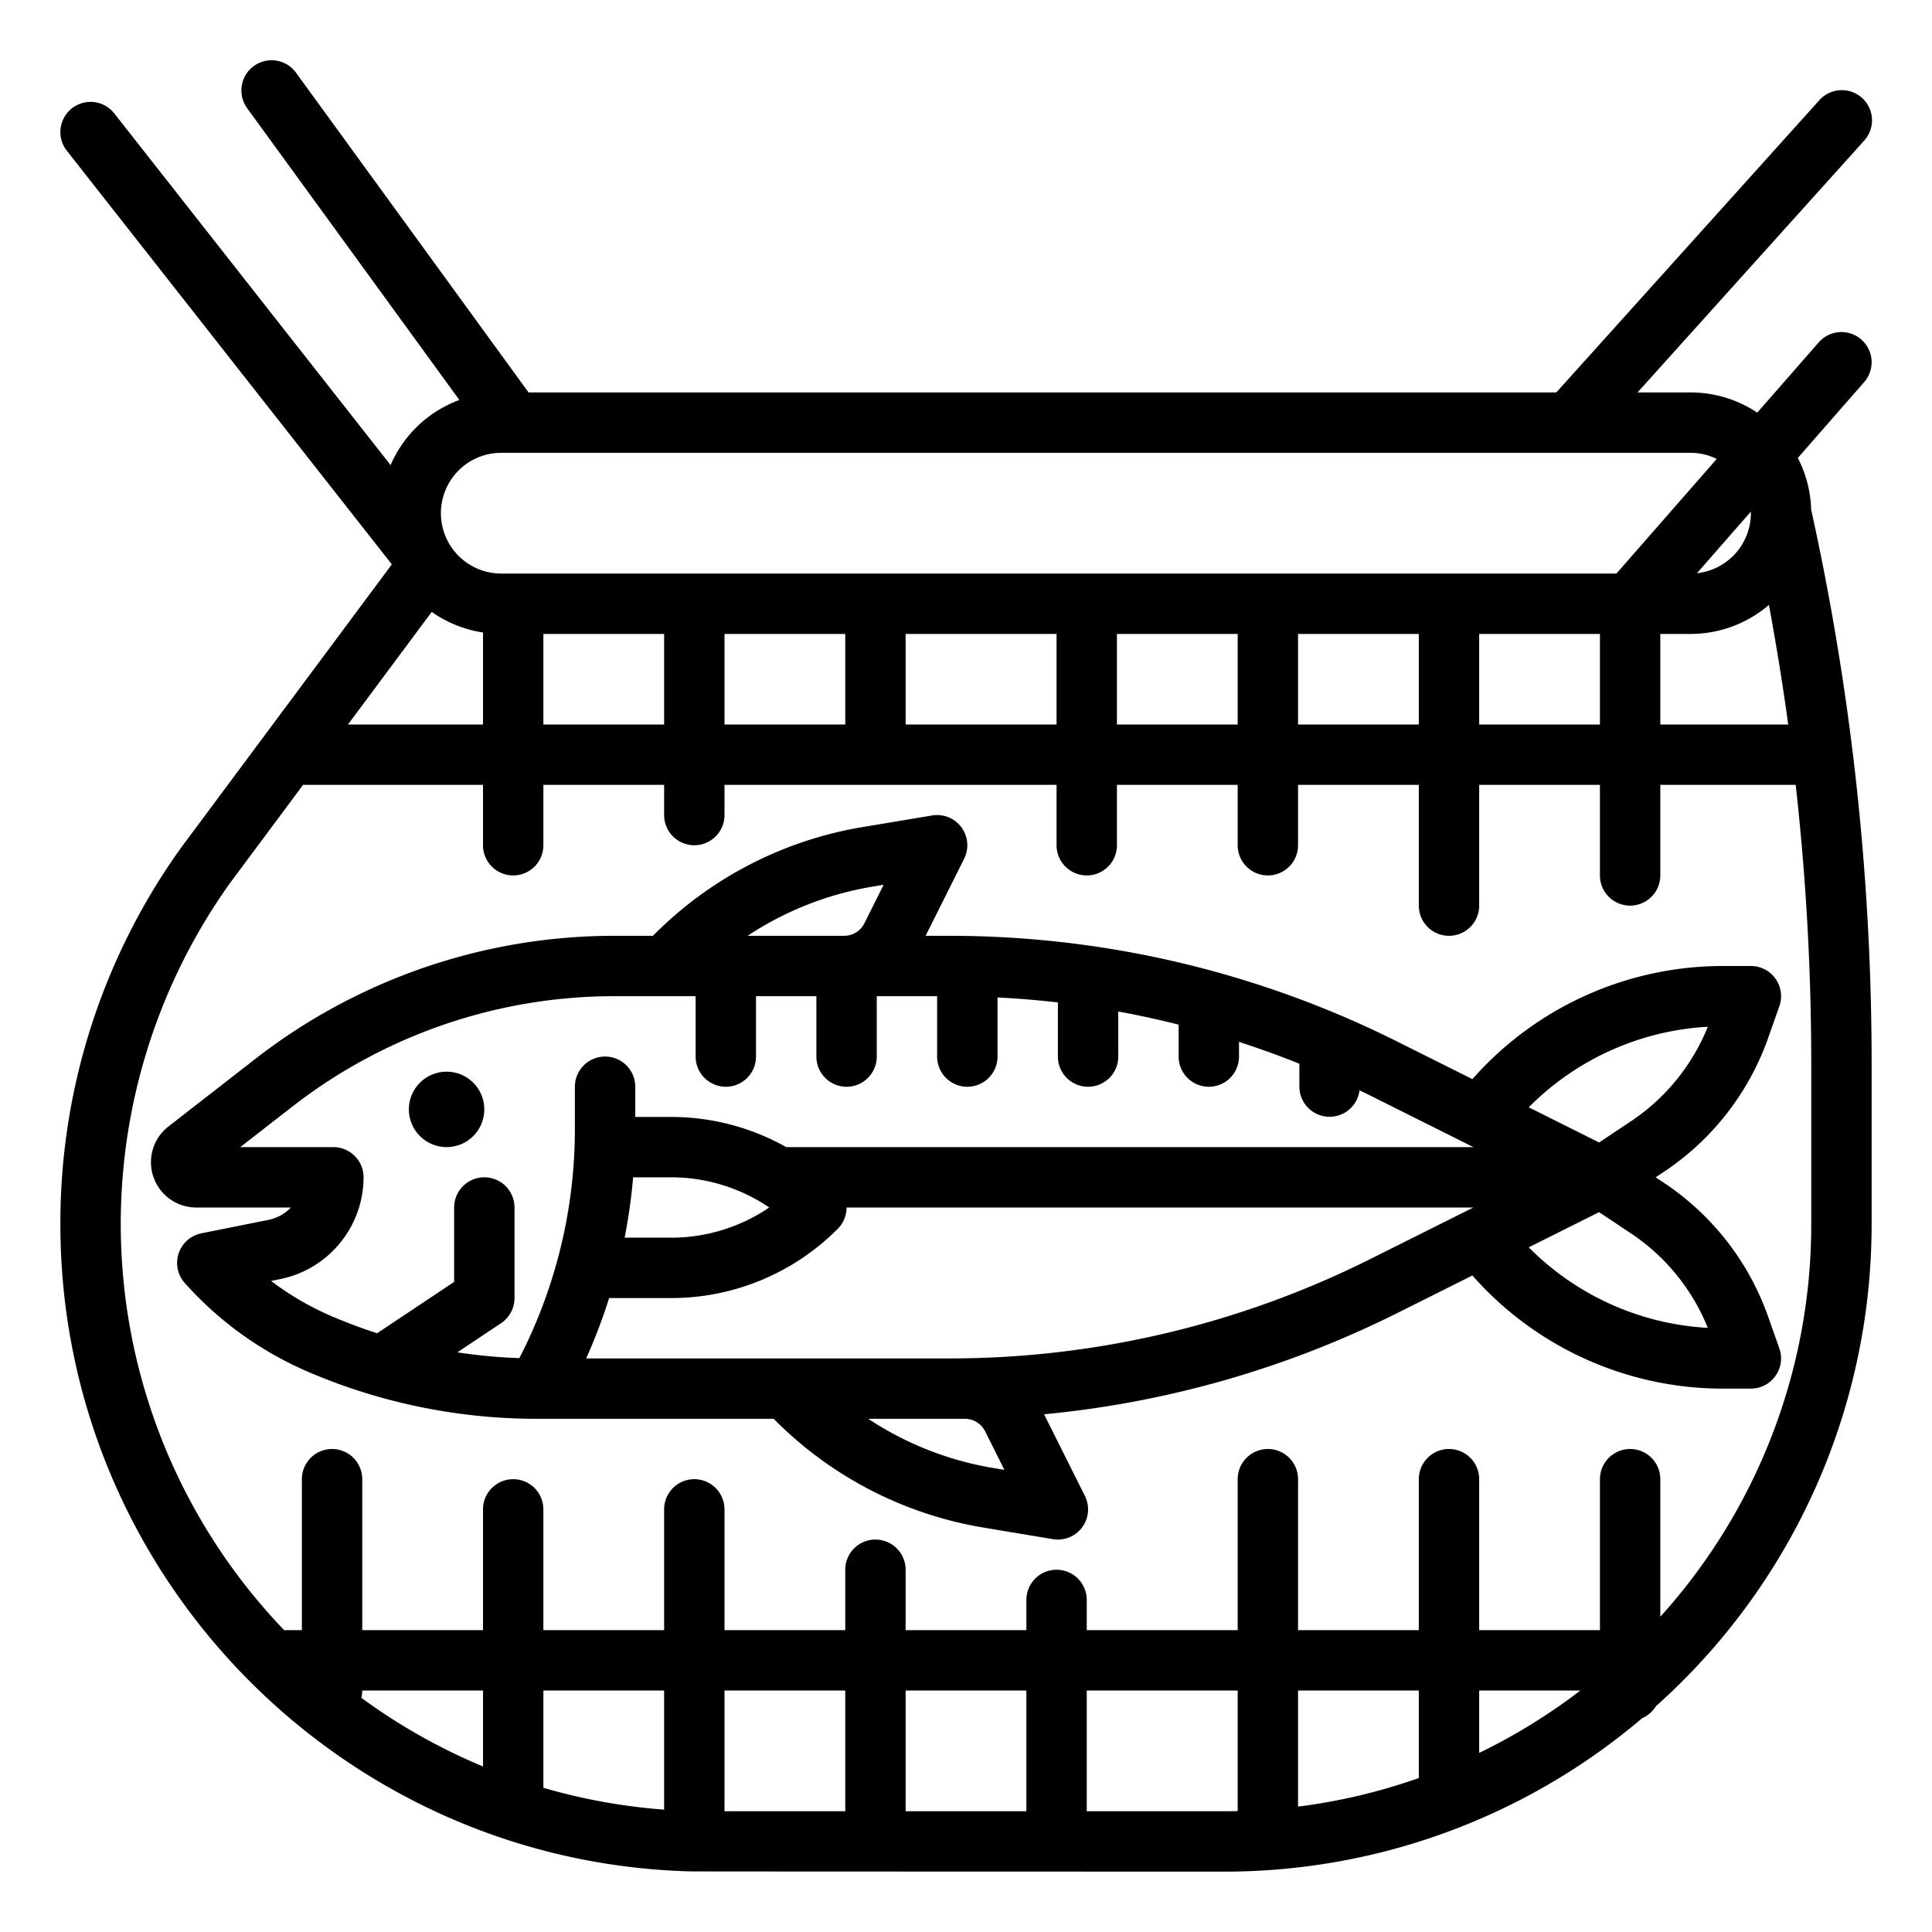 <svg xmlns="http://www.w3.org/2000/svg" viewBox="0 0 512 512" width="512" height="512"><g id="outline"><circle cx="118.35" cy="294" r="10"></circle><path d="M479.976,135.037a31.782,31.782,0,0,0-3.536-13.677l17.581-20.092a8,8,0,0,0-12.042-10.536l-16.29,18.619A31.811,31.811,0,0,0,448,104H433.963l59.983-66.648a8,8,0,1,0-11.892-10.7L412.437,104H140.073L78.47,19.3a8,8,0,1,0-12.94,9.41l56.209,77.288a31.8,31.8,0,0,0-18.228,17.254L30.291,30.058a8,8,0,0,0-12.582,9.884l86.132,109.622-55.791,75-.091.125A170.623,170.623,0,0,0,16,324.422c0,93.1,74.532,169.114,167.061,171.518.308.036,141.36.06,141.36.06a170.81,170.81,0,0,0,110.784-40.673,8.019,8.019,0,0,0,3.6-3.133A171.187,171.187,0,0,0,496,324.422V281.756A681.055,681.055,0,0,0,479.976,135.037ZM192,192V168h32v24Zm-77.587-29.84A31.9,31.9,0,0,0,128,167.621V192H92.217ZM144,168h32v24H144Zm96,0h40v24H240Zm56,0h32v24H296Zm48,0h32v24H344Zm48,0h32v24H392Zm71.98-32.4c0,.134.02.265.02.4a16.021,16.021,0,0,1-14.287,15.905ZM440,168h8a31.848,31.848,0,0,0,20.779-7.694q2.934,15.78,5.115,31.694H440ZM119.531,127.125A15.97,15.97,0,0,1,132.844,120H448a15.882,15.882,0,0,1,6.958,1.614L428.37,152H132.844a16,16,0,0,1-13.313-24.875ZM176,479.569a154.613,154.613,0,0,1-32-5.79V448h32Zm-48-11.437a155.569,155.569,0,0,1-32.244-18.2A8.022,8.022,0,0,0,96,448h32ZM192,480V448h32v32Zm48-32h32v32H240Zm48,32V448h40v31.955c-1.19.026-2.382.045-3.579.045Zm88-8.8a154.27,154.27,0,0,1-32,7.572V448h32ZM392,448h26.818A155.871,155.871,0,0,1,392,464.541Zm88-123.578a154.956,154.956,0,0,1-40,104.029V392a8,8,0,0,0-16,0v40H392V392a8,8,0,0,0-16,0v40H344V392a8,8,0,0,0-16,0v40H288v-8a8,8,0,0,0-16,0v8H240V416a8,8,0,0,0-16,0v16H192V400a8,8,0,0,0-16,0v32H144V400a8,8,0,0,0-16,0v32H96V392a8,8,0,0,0-16,0v40H75.3A155.425,155.425,0,0,1,60.936,234.053L80.315,208H128v16a8,8,0,0,0,16,0V208h32v8a8,8,0,0,0,16,0v-8h88v16a8,8,0,0,0,16,0V208h32v16a8,8,0,0,0,16,0V208h32v32a8,8,0,0,0,16,0V208h32v24a8,8,0,0,0,16,0V208h35.876A664.165,664.165,0,0,1,480,281.756Z"></path><path d="M441.48,310.194l.154-.1a70.96,70.96,0,0,0,27-35.178l2.913-8.251A8,8,0,0,0,464,256h-7.65A88.473,88.473,0,0,0,390.2,285.982L369.98,275.871A265.343,265.343,0,0,0,251.917,248h-6.623l10.211-20.422a8,8,0,0,0-8.471-11.47l-18.285,3.048a101.423,101.423,0,0,0-55.356,28.488l-.356.356h-10.5a155.023,155.023,0,0,0-94.722,32.5L44.641,298.527A12,12,0,0,0,52.008,320h25.1a11.474,11.474,0,0,1-6.013,3.293l-17.724,3.545A8,8,0,0,0,48.958,340,92.943,92.943,0,0,0,81.6,363.524,153.4,153.4,0,0,0,142.347,376h62.689l.357.356a101.423,101.423,0,0,0,55.355,28.488l18.286,3.048a8,8,0,0,0,8.471-11.47L276.693,374.8a265.5,265.5,0,0,0,93.287-26.67L390.2,338.018A88.473,88.473,0,0,0,456.35,368H464a8,8,0,0,0,7.543-10.663l-2.913-8.252a70.944,70.944,0,0,0-26.979-35.165l-.171-.114-.1-.064L438.772,312l2.613-1.742Zm-210.1-75.255,2.789-.465-5.1,10.209A5.968,5.968,0,0,1,223.7,248h-25.58A85.558,85.558,0,0,1,231.379,234.939ZM71.842,339.46l2.387-.478A27.59,27.59,0,0,0,96.35,312a8,8,0,0,0-8-8H63.666l13.977-10.871A138.943,138.943,0,0,1,162.541,264H184.35v16a8,8,0,0,0,16,0V264h16v16a8,8,0,0,0,16,0V264h16v16a8,8,0,1,0,16,0V264.338c5.344.272,10.682.7,16,1.32V280a8,8,0,0,0,16,0V268.062q8.055,1.471,16,3.476V280a8,8,0,0,0,16,0v-3.884q8.1,2.618,16,5.782V288a8,8,0,0,0,15.937.959c.845.41,1.7.8,2.538,1.223l26.112,13.055h0l1.525.762H208.369a62.263,62.263,0,0,0-30.647-8H168.35v-8a8,8,0,0,0-16,0v11.3a132.584,132.584,0,0,1-14.712,60.612,138.128,138.128,0,0,1-16.438-1.529l11.587-7.725A8,8,0,0,0,136.35,344V320a8,8,0,0,0-16,0v19.719L99.939,353.325q-6.09-1.969-12.036-4.507A76.5,76.5,0,0,1,71.842,339.46ZM167.785,312h9.937a46.3,46.3,0,0,1,26.141,8,46.3,46.3,0,0,1-26.141,8H165.53A148.83,148.83,0,0,0,167.785,312ZM255.7,376a5.968,5.968,0,0,1,5.367,3.317l5.1,10.209-2.79-.465A85.568,85.568,0,0,1,230.1,376h25.6Zm107.128-42.182A249.266,249.266,0,0,1,251.917,360H155.339a148.51,148.51,0,0,0,6.083-16h16.3a62.214,62.214,0,0,0,44.284-18.344A7.974,7.974,0,0,0,224.349,320H390.462l-1.524.762h0ZM452.588,351.9a72.451,72.451,0,0,1-47.456-21.347l18.643-9.322,8.715,5.811.223.149A54.658,54.658,0,0,1,452.588,351.9ZM432.7,296.82l-8.922,5.949-18.643-9.322A72.451,72.451,0,0,1,452.588,272.1,54.67,54.67,0,0,1,432.7,296.82Z"></path></g></svg>